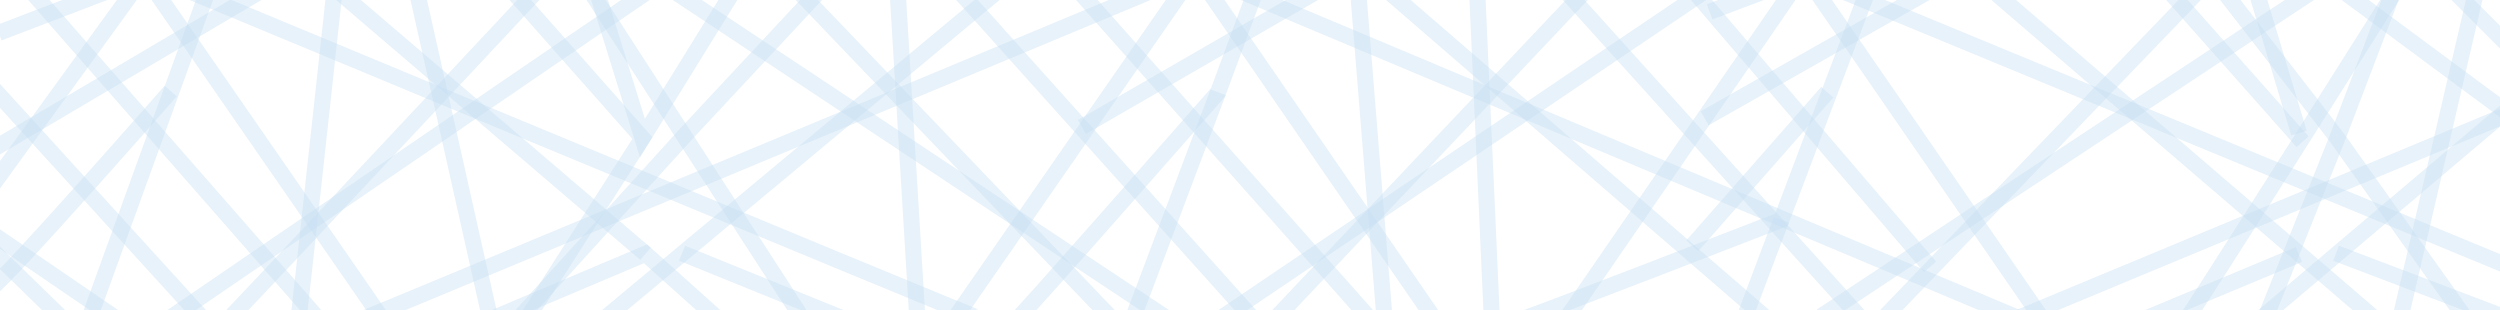 <?xml version="1.0" encoding="UTF-8"?>
<svg id="Layer_2" xmlns="http://www.w3.org/2000/svg" width="55.6in" height="6.9in" version="1.1" viewBox="0 0 4003.2 496.8">
  <!-- Generator: Adobe Illustrator 29.5.1, SVG Export Plug-In . SVG Version: 2.1.0 Build 141)  -->
  <polyline points="240.6 -25.8 637.2 547.1 775.9 515.4 1033.6 406.4 1208.1 563 1523.3 517.4 1927.8 -65.5" style="fill: none; isolation: isolate; opacity: .4; stroke: #c7e0f4; stroke-miterlimit: 9.9; stroke-width: 25.8px;"/>
  <line x1="-2.2" y1="52.7" x2="174.3" y2="-14.8" style="fill: none; isolation: isolate; opacity: .4; stroke: #c7e0f4; stroke-miterlimit: 9.9; stroke-width: 25.8px;"/>
  <line x1="35.5" y1="-30.6" x2="568.7" y2="578" style="fill: none; isolation: isolate; opacity: .4; stroke: #c7e0f4; stroke-miterlimit: 9.9; stroke-width: 25.8px;"/>
  <line x1="267.4" y1="512.5" x2="1131.8" y2="-78.2" style="fill: none; isolation: isolate; opacity: .4; stroke: #c7e0f4; stroke-miterlimit: 9.9; stroke-width: 25.8px;"/>
  <line x1="-16.1" y1="135.9" x2="408.2" y2="601.7" style="fill: none; isolation: isolate; opacity: .4; stroke: #c7e0f4; stroke-miterlimit: 9.9; stroke-width: 25.8px;"/>
  <line x1="140.5" y1="516.5" x2="392.3" y2="-179.3" style="fill: none; isolation: isolate; opacity: .4; stroke: #c7e0f4; stroke-miterlimit: 9.9; stroke-width: 25.8px;"/>
  <path d="M-16.1,463c21.8-11.9,289.4-317.2,289.4-317.2" style="fill: none; isolation: isolate; opacity: .4; stroke: #c7e0f4; stroke-miterlimit: 9.9; stroke-width: 25.8px;"/>
  <line x1="-28" y1="385.7" x2="130.7" y2="540.3" style="fill: none; isolation: isolate; opacity: .4; stroke: #c7e0f4; stroke-miterlimit: 9.9; stroke-width: 25.8px;"/>
  <line x1="-16.1" y1="371.8" x2="221.8" y2="534.4" style="fill: none; isolation: isolate; opacity: .4; stroke: #c7e0f4; stroke-miterlimit: 9.9; stroke-width: 25.8px;"/>
  <line x1="-12.1" y1="296.5" x2="255.5" y2="-72.2" style="fill: none; isolation: isolate; opacity: .4; stroke: #c7e0f4; stroke-miterlimit: 9.9; stroke-width: 25.8px;"/>
  <line x1="451.8" y1="-34.6" x2="-139" y2="314.3" style="fill: none; isolation: isolate; opacity: .4; stroke: #c7e0f4; stroke-miterlimit: 9.9; stroke-width: 25.8px;"/>
  <path d="M1579.8,514.5c-6,0-1526.5-632.4-1526.5-632.4" style="fill: none; isolation: isolate; opacity: .4; stroke: #c7e0f4; stroke-miterlimit: 9.9; stroke-width: 25.8px;"/>
  <path d="M362.6,514.5c6-4,608.6-648.2,608.6-648.2" style="fill: none; isolation: isolate; opacity: .4; stroke: #c7e0f4; stroke-miterlimit: 9.9; stroke-width: 25.8px;"/>
  <line x1="529.1" y1="-24.7" x2="1033.6" y2="406.4" style="fill: none; isolation: isolate; opacity: .4; stroke: #c7e0f4; stroke-miterlimit: 9.9; stroke-width: 25.8px;"/>
  <line x1="967.3" y1="510.6" x2="1619.5" y2="-32.6" style="fill: none; isolation: isolate; opacity: .4; stroke: #c7e0f4; stroke-miterlimit: 9.9; stroke-width: 25.8px;"/>
  <polyline points="800.7 -36.6 1028.7 221.1 824.5 540.3" style="fill: none; isolation: isolate; opacity: .4; stroke: #c7e0f4; stroke-miterlimit: 9.9; stroke-width: 25.8px;"/>
  <path d="M566.7,516.5c7.9-2,1615.7-672.1,1615.7-672.1" style="fill: none; isolation: isolate; opacity: .4; stroke: #c7e0f4; stroke-miterlimit: 9.9; stroke-width: 25.8px;"/>
  <line x1="929.6" y1="-38.6" x2="1417.3" y2="714.8" style="fill: none; isolation: isolate; opacity: .4; stroke: #c7e0f4; stroke-miterlimit: 9.9; stroke-width: 25.8px;"/>
  <line x1="1365.7" y1="516.5" x2="1092.2" y2="405.5" style="fill: none; isolation: isolate; opacity: .4; stroke: #c7e0f4; stroke-miterlimit: 9.9; stroke-width: 25.8px;"/>
  <polyline points="939.4 -66.4 1028.7 221.1 1215.1 -80.2" style="fill: none; isolation: isolate; opacity: .4; stroke: #c7e0f4; stroke-miterlimit: 9.9; stroke-width: 25.8px;"/>
  <line x1="1078.2" y1="-14.8" x2="1932.6" y2="552.2" style="fill: none; isolation: isolate; opacity: .4; stroke: #c7e0f4; stroke-miterlimit: 9.9; stroke-width: 25.8px;"/>
  <path d="M1621.4,518.5c6-2,329.1-370.7,329.1-370.7l115-311.3" style="fill: none; isolation: isolate; opacity: .4; stroke: #c7e0f4; stroke-miterlimit: 9.9; stroke-width: 25.8px;"/>
  <line x1="1716.6" y1="-26.7" x2="2251.9" y2="576" style="fill: none; isolation: isolate; opacity: .4; stroke: #c7e0f4; stroke-miterlimit: 9.9; stroke-width: 25.8px;"/>
  <line x1="1944.6" y1="516.5" x2="2898.1" y2="-127.8" style="fill: none; isolation: isolate; opacity: .4; stroke: #c7e0f4; stroke-miterlimit: 9.9; stroke-width: 25.8px;"/>
  <line x1="1508.5" y1="-44.5" x2="2133" y2="651.3" style="fill: none; isolation: isolate; opacity: .4; stroke: #c7e0f4; stroke-miterlimit: 9.9; stroke-width: 25.8px;"/>
  <line x1="1262.7" y1="-30.6" x2="1879.2" y2="613.6" style="fill: none; isolation: isolate; opacity: .4; stroke: #c7e0f4; stroke-miterlimit: 9.9; stroke-width: 25.8px;"/>
  <polyline points="1345.9 -50.5 1098 215.2 587.9 777.5" style="fill: none; isolation: isolate; opacity: .4; stroke: #c7e0f4; stroke-miterlimit: 9.9; stroke-width: 25.8px;"/>
  <line x1="1732.4" y1="203.3" x2="2220.2" y2="-78.2" style="fill: none; isolation: isolate; opacity: .4; stroke: #c7e0f4; stroke-miterlimit: 9.9; stroke-width: 25.8px;"/>
  <line x1="1926.8" y1="-26.7" x2="2356.9" y2="597.7" style="fill: none; isolation: isolate; opacity: .4; stroke: #c7e0f4; stroke-miterlimit: 9.9; stroke-width: 25.8px;"/>
  <line x1="2041.7" y1="510.6" x2="2670.2" y2="-153.6" style="fill: none; isolation: isolate; opacity: .4; stroke: #c7e0f4; stroke-miterlimit: 9.9; stroke-width: 25.8px;"/>
  <line x1="1813.7" y1="510.6" x2="1950.5" y2="147.7" style="fill: none; isolation: isolate; opacity: .4; stroke: #c7e0f4; stroke-miterlimit: 9.9; stroke-width: 25.8px;"/>
  <line x1="2208.3" y1="-26.7" x2="2882.3" y2="556.1" style="fill: none; isolation: isolate; opacity: .4; stroke: #c7e0f4; stroke-miterlimit: 9.9; stroke-width: 25.8px;"/>
  <line x1="3249.1" y1="516.5" x2="1782" y2="-100.1" style="fill: none; isolation: isolate; opacity: .4; stroke: #c7e0f4; stroke-miterlimit: 9.9; stroke-width: 25.8px;"/>
  <line x1="2503.7" y1="516.5" x2="2920" y2="-88.1" style="fill: none; isolation: isolate; opacity: .4; stroke: #c7e0f4; stroke-miterlimit: 9.9; stroke-width: 25.8px;"/>
  <line x1="2676.2" y1="-56.4" x2="3090.5" y2="427.3" style="fill: none; isolation: isolate; opacity: .4; stroke: #c7e0f4; stroke-miterlimit: 9.9; stroke-width: 25.8px;"/>
  <line x1="3011.2" y1="514.5" x2="3717" y2="-219" style="fill: none; isolation: isolate; opacity: .4; stroke: #c7e0f4; stroke-miterlimit: 9.9; stroke-width: 25.8px;"/>
  <line x1="2916" y1="506.6" x2="4040.1" y2="-236.9" style="fill: none; isolation: isolate; opacity: .4; stroke: #c7e0f4; stroke-miterlimit: 9.9; stroke-width: 25.8px;"/>
  <line x1="2902.1" y1="-22.8" x2="3294.7" y2="546.3" style="fill: none; isolation: isolate; opacity: .4; stroke: #c7e0f4; stroke-miterlimit: 9.9; stroke-width: 25.8px;"/>
  <path d="M2438.2,510.6c6,0,414.3-158.6,414.3-158.6l170.5-452" style="fill: none; isolation: isolate; opacity: .4; stroke: #c7e0f4; stroke-miterlimit: 9.9; stroke-width: 25.8px;"/>
  <line x1="2785.2" y1="530.4" x2="2852.5" y2="351.9" style="fill: none; isolation: isolate; opacity: .4; stroke: #c7e0f4; stroke-miterlimit: 9.9; stroke-width: 25.8px;"/>
  <line x1="2975.4" y1="504.6" x2="2404.5" y2="-127.8" style="fill: none; isolation: isolate; opacity: .4; stroke: #c7e0f4; stroke-miterlimit: 9.9; stroke-width: 25.8px;"/>
  <line x1="3114.2" y1="-28.7" x2="2729.6" y2="189.4" style="fill: none; isolation: isolate; opacity: .4; stroke: #c7e0f4; stroke-miterlimit: 9.9; stroke-width: 25.8px;"/>
  <line x1="2925.9" y1="147.7" x2="2709.8" y2="393.6" style="fill: none; isolation: isolate; opacity: .4; stroke: #c7e0f4; stroke-miterlimit: 9.9; stroke-width: 25.8px;"/>
  <line x1="4014.3" y1="425.4" x2="2828.8" y2="-64.4" style="fill: none; isolation: isolate; opacity: .4; stroke: #c7e0f4; stroke-miterlimit: 9.9; stroke-width: 25.8px;"/>
  <line x1="2737.6" y1="18.9" x2="2985.4" y2="-74.2" style="fill: none; isolation: isolate; opacity: .4; stroke: #c7e0f4; stroke-miterlimit: 9.9; stroke-width: 25.8px;"/>
  <line x1="3179.7" y1="-24.7" x2="3837.9" y2="540.3" style="fill: none; isolation: isolate; opacity: .4; stroke: #c7e0f4; stroke-miterlimit: 9.9; stroke-width: 25.8px;"/>
  <path d="M3423.5,508.6" style="fill: none; isolation: isolate; opacity: .4; stroke: #c7e0f4; stroke-miterlimit: 9.9; stroke-width: 25.8px;"/>
  <line x1="3681.3" y1="407.5" x2="3439.3" y2="508.6" style="fill: none; isolation: isolate; opacity: .4; stroke: #c7e0f4; stroke-miterlimit: 9.9; stroke-width: 25.8px;"/>
  <line x1="3621.8" y1="508.6" x2="4085.7" y2="116.1" style="fill: none; isolation: isolate; opacity: .4; stroke: #c7e0f4; stroke-miterlimit: 9.9; stroke-width: 25.8px;"/>
  <line x1="3175.7" y1="532.4" x2="4281.9" y2="72.4" style="fill: none; isolation: isolate; opacity: .4; stroke: #c7e0f4; stroke-miterlimit: 9.9; stroke-width: 25.8px;"/>
  <line x1="3695.1" y1="-56.4" x2="4069.8" y2="221.1" style="fill: none; isolation: isolate; opacity: .4; stroke: #c7e0f4; stroke-miterlimit: 9.9; stroke-width: 25.8px;"/>
  <line x1="3911.2" y1="-32.6" x2="4030.1" y2="86.3" style="fill: none; isolation: isolate; opacity: .4; stroke: #c7e0f4; stroke-miterlimit: 9.9; stroke-width: 25.8px;"/>
  <path d="M3463.8-138.4s274.9,353.5,278.9,359.5,263.7,370.7,263.7,370.7" style="fill: none; isolation: isolate; opacity: .4; stroke: #c7e0f4; stroke-miterlimit: 9.9; stroke-width: 25.8px;"/>
  <line x1="3740.7" y1="405.5" x2="4038.1" y2="518.5" style="fill: none; isolation: isolate; opacity: .4; stroke: #c7e0f4; stroke-miterlimit: 9.9; stroke-width: 25.8px;"/>
  <path d="M3486.9,532.4c7.9-6,372.7-584.8,372.7-584.8" style="fill: none; isolation: isolate; opacity: .4; stroke: #c7e0f4; stroke-miterlimit: 9.9; stroke-width: 25.8px;"/>
  <polyline points="3504.8 815.8 3742.7 221.1 3931.1 -272.5" style="fill: none; isolation: isolate; opacity: .4; stroke: #c7e0f4; stroke-miterlimit: 9.9; stroke-width: 25.8px;"/>
  <line x1="3455.2" y1="-34.6" x2="3687.1" y2="227" style="fill: none; isolation: isolate; opacity: .4; stroke: #c7e0f4; stroke-miterlimit: 9.9; stroke-width: 25.8px;"/>
  <line x1="3560.3" y1="-189.3" x2="3681.3" y2="213.2" style="fill: none; isolation: isolate; opacity: .4; stroke: #c7e0f4; stroke-miterlimit: 9.9; stroke-width: 25.8px;"/>
  <line x1="2362.9" y1="-68.4" x2="2392.6" y2="593.9" style="fill: none; isolation: isolate; opacity: .4; stroke: #c7e0f4; stroke-miterlimit: 9.9; stroke-width: 25.8px;"/>
  <line x1="808.6" y1="615.6" x2="626.3" y2="-197.1" style="fill: none; isolation: isolate; opacity: .4; stroke: #c7e0f4; stroke-miterlimit: 9.9; stroke-width: 25.8px;"/>
  <line x1="3974" y1="-52.5" x2="3795.5" y2="716.8" style="fill: none; isolation: isolate; opacity: .4; stroke: #c7e0f4; stroke-miterlimit: 9.9; stroke-width: 25.8px;"/>
  <line x1="2224.1" y1="597.7" x2="2158" y2="-221.7" style="fill: none; isolation: isolate; opacity: .4; stroke: #c7e0f4; stroke-miterlimit: 9.9; stroke-width: 25.8px;"/>
  <path d="M1432.5-94.8c0,4,42.3,701.8,42.3,701.8" style="fill: none; isolation: isolate; opacity: .4; stroke: #c7e0f4; stroke-miterlimit: 9.9; stroke-width: 25.8px;"/>
  <path d="M470.3,580.7c1.3-6.7,87.2-795.7,87.2-795.7" style="fill: none; isolation: isolate; opacity: .4; stroke: #c7e0f4; stroke-miterlimit: 9.9; stroke-width: 25.8px;"/>
</svg>
